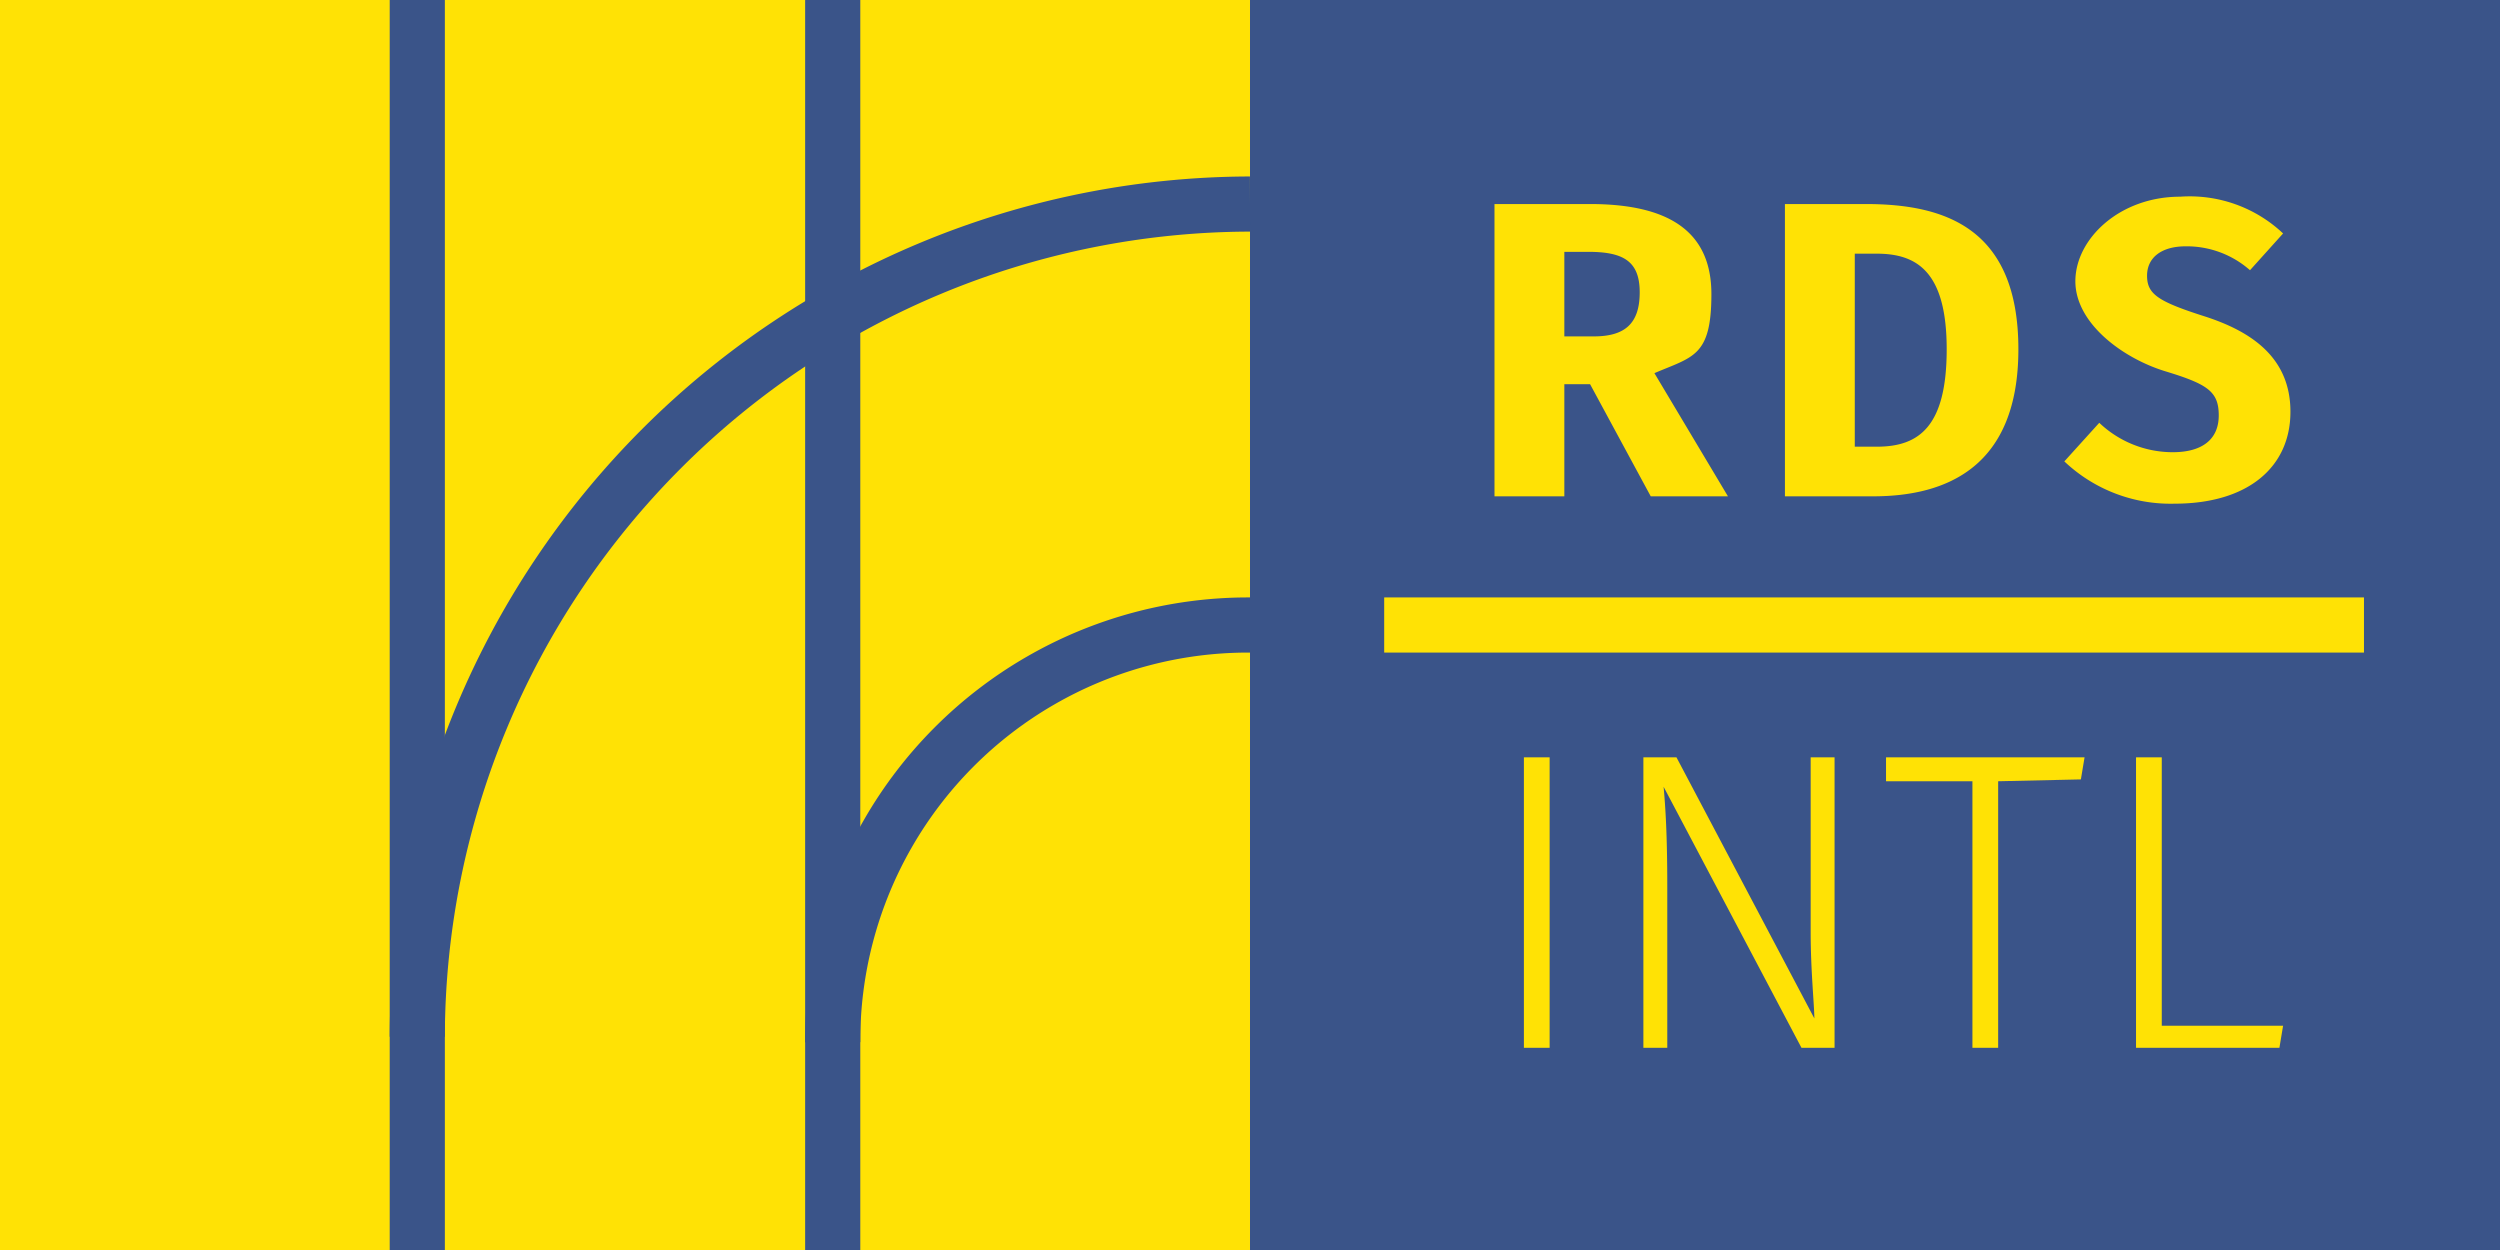 <svg data-name="Layer 1" xmlns="http://www.w3.org/2000/svg" viewBox="0 0 136 68"><title>RDS-INTL-logo</title><g data-name="group-43"><path data-name="rectangle" fill="#ffe205" d="M0 0h68v68H0z"/><path data-name="rectangle-2" fill="#3a5489" d="M68 0h68v68H68z"/><path data-name="line" fill="none" stroke="#ffe205" stroke-width="3" d="M75.3 34h53.3"/><path d="M85.1 20.9V27h-3.8V11.1h5.2c4.3 0 6.6 1.5 6.6 4.9s-1 3.4-3.1 4.3l4 6.7h-4.2l-3.3-6.1zm1.6-2.6c1.7 0 2.5-.7 2.5-2.4s-.9-2.2-2.8-2.2h-1.3v4.6zm23.1.7c0 6.4-3.9 8-7.9 8h-4.8V11.1h4.4c4.3 0 8.3 1.3 8.3 7.9zm-8.9 5.3h1.2c2.3 0 3.8-1.1 3.8-5.3s-1.6-5.2-3.8-5.2h-1.2zm23.3-11.6l-1.8 2a5.2 5.2 0 0 0-3.5-1.3c-1.3 0-2.1.6-2.1 1.6s.6 1.4 3.1 2.2 4.7 2.2 4.7 5.2-2.3 5-6.3 5a8.4 8.4 0 0 1-6-2.3l1.9-2.1a5.8 5.8 0 0 0 4 1.6c1.6 0 2.5-.7 2.5-2s-.6-1.7-2.9-2.4-4.9-2.6-4.9-4.9 2.4-4.6 5.7-4.6a7.4 7.4 0 0 1 5.6 2zM82.9 57V41.2h1.4V57zM98 57l-7.5-14.2c.1 1.1.2 2.6.2 5.4V57h-1.3V41.2h1.8l7.5 14.2c0-.7-.2-2.6-.2-4.7v-9.5h1.3V57zm10.7-14.5V57h-1.4V42.5h-4.7v-1.3h10.8l-.2 1.2zm15.5 13.3L124 57h-7.8V41.2h1.4v14.6z" style="isolation:isolate" data-name="RDS INTL" fill="#ffe205"/><path data-name="line-2" fill="none" stroke="#3a5489" stroke-width="3" d="M22.7 68V0"/><path data-name="line-3" fill="none" stroke="#3a5489" stroke-width="3" d="M45.3 0v68"/><path data-name="path" d="M45.3 56.7A22.6 22.6 0 0 1 67.9 34h.1" fill="none" stroke="#3a5489" stroke-width="3"/><path data-name="path-2" d="M22.7 56.4A45.4 45.4 0 0 1 68 11.1" fill="none" stroke="#3a5489" stroke-width="2.999"/></g></svg>